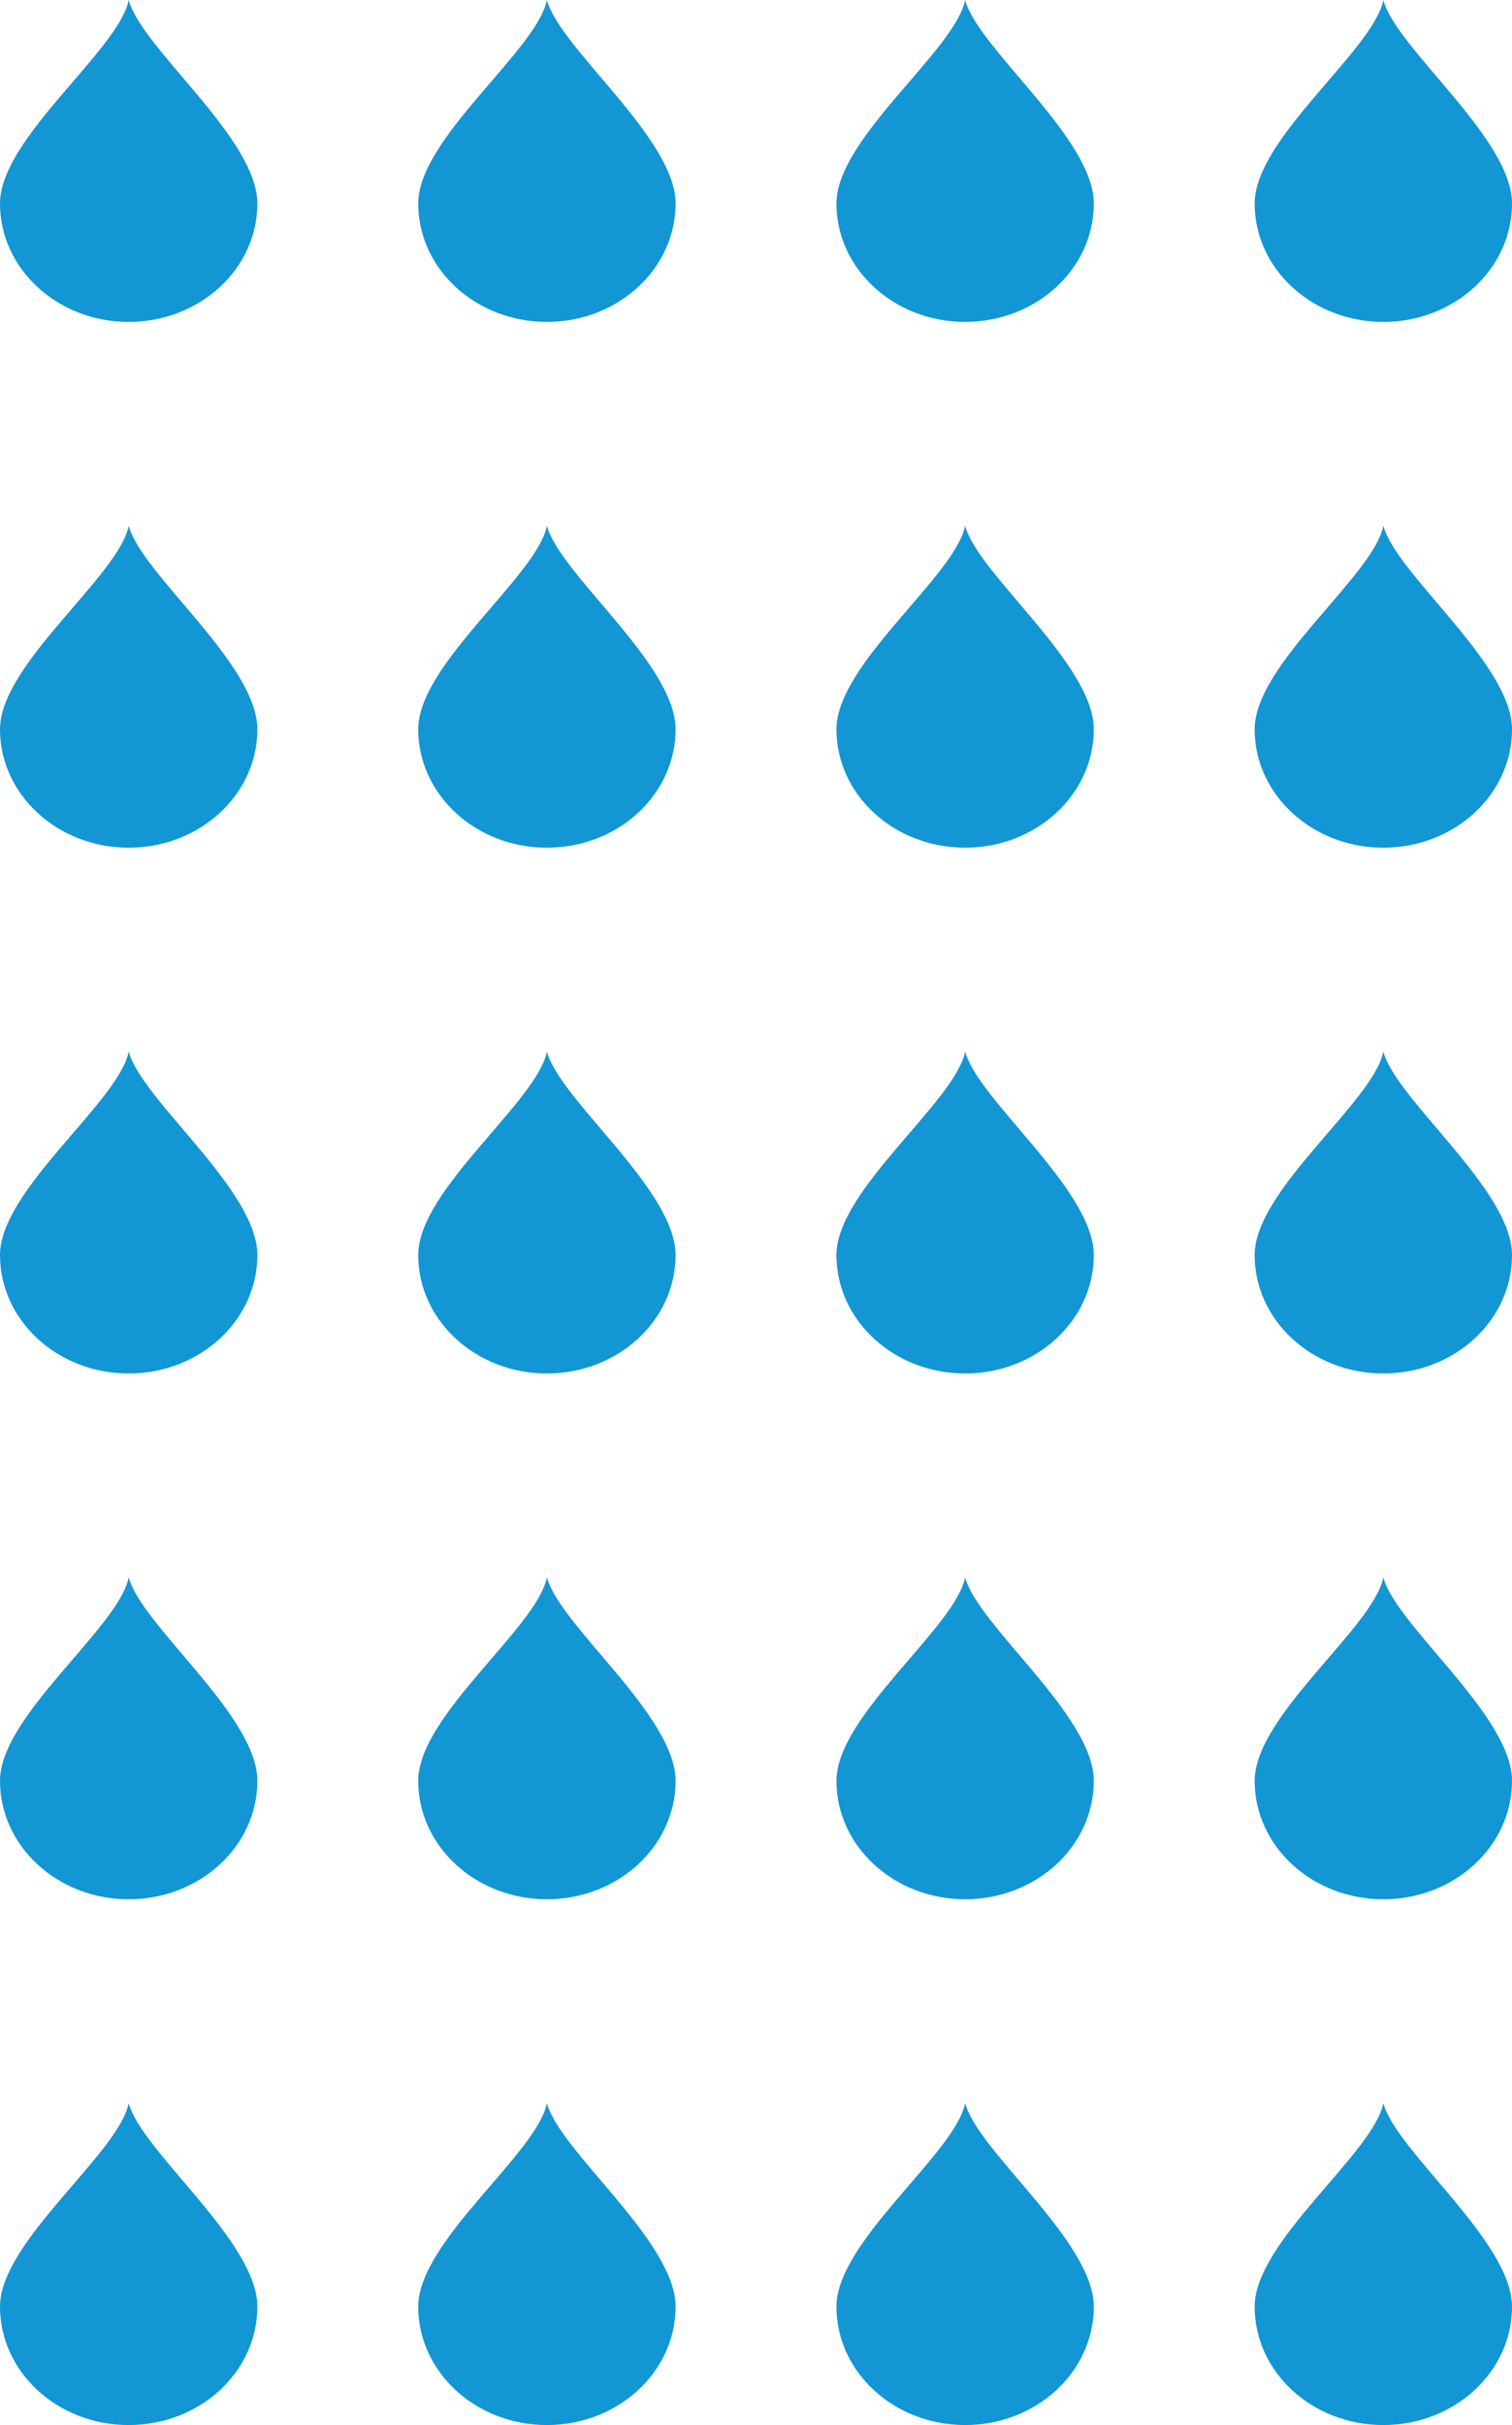 <?xml version="1.0" encoding="UTF-8"?>
<svg xmlns="http://www.w3.org/2000/svg" width="141" height="226" viewBox="0 0 141 226" fill="none">
  <g clip-path="url(#clip0_4672_15492)">
    <path d="M24 67.965C24 74.06 18.627 79 12 79C5.373 79 0 74.059 0 67.965C0 61.871 11.093 53.667 12 49C13.222 53.536 24 61.87 24 67.965Z" fill="#1396D4"></path>
  </g>
  <g clip-path="url(#clip1_4672_15492)">
    <path d="M63 67.965C63 74.06 57.627 79 51 79C44.373 79 39 74.059 39 67.965C39 61.871 50.093 53.667 51 49C52.222 53.536 63 61.87 63 67.965Z" fill="#1396D4"></path>
  </g>
  <g clip-path="url(#clip2_4672_15492)">
    <path d="M102 67.965C102 74.06 96.627 79 90 79C83.373 79 78 74.059 78 67.965C78 61.871 89.093 53.667 90 49C91.222 53.536 102 61.87 102 67.965Z" fill="#1396D4"></path>
  </g>
  <g clip-path="url(#clip3_4672_15492)">
    <path d="M141 67.965C141 74.06 135.627 79 129 79C122.373 79 117 74.059 117 67.965C117 61.871 128.093 53.667 129 49C130.222 53.536 141 61.87 141 67.965Z" fill="#1396D4"></path>
  </g>
  <g clip-path="url(#clip4_4672_15492)">
    <path d="M24 18.965C24 25.06 18.627 30 12 30C5.373 30 0 25.059 0 18.965C0 12.871 11.093 4.667 12 0C13.222 4.536 24 12.87 24 18.965Z" fill="#1396D4"></path>
  </g>
  <g clip-path="url(#clip5_4672_15492)">
    <path d="M63 18.965C63 25.06 57.627 30 51 30C44.373 30 39 25.059 39 18.965C39 12.871 50.093 4.667 51 0C52.222 4.536 63 12.87 63 18.965Z" fill="#1396D4"></path>
  </g>
  <g clip-path="url(#clip6_4672_15492)">
    <path d="M102 18.965C102 25.06 96.627 30 90 30C83.373 30 78 25.059 78 18.965C78 12.871 89.093 4.667 90 0C91.222 4.536 102 12.87 102 18.965Z" fill="#1396D4"></path>
  </g>
  <g clip-path="url(#clip7_4672_15492)">
    <path d="M141 18.965C141 25.06 135.627 30 129 30C122.373 30 117 25.059 117 18.965C117 12.871 128.093 4.667 129 0C130.222 4.536 141 12.87 141 18.965Z" fill="#1396D4"></path>
  </g>
  <g clip-path="url(#clip8_4672_15492)">
    <path d="M24 116.965C24 123.06 18.627 128 12 128C5.373 128 0 123.059 0 116.965C0 110.871 11.093 102.667 12 98C13.222 102.536 24 110.87 24 116.965Z" fill="#1396D4"></path>
  </g>
  <g clip-path="url(#clip9_4672_15492)">
    <path d="M63 116.965C63 123.06 57.627 128 51 128C44.373 128 39 123.059 39 116.965C39 110.871 50.093 102.667 51 98C52.222 102.536 63 110.87 63 116.965Z" fill="#1396D4"></path>
  </g>
  <g clip-path="url(#clip10_4672_15492)">
    <path d="M102 116.965C102 123.06 96.627 128 90 128C83.373 128 78 123.059 78 116.965C78 110.871 89.093 102.667 90 98C91.222 102.536 102 110.87 102 116.965Z" fill="#1396D4"></path>
  </g>
  <g clip-path="url(#clip11_4672_15492)">
    <path d="M141 116.965C141 123.06 135.627 128 129 128C122.373 128 117 123.059 117 116.965C117 110.871 128.093 102.667 129 98C130.222 102.536 141 110.87 141 116.965Z" fill="#1396D4"></path>
  </g>
  <g clip-path="url(#clip12_4672_15492)">
    <path d="M24 165.965C24 172.06 18.627 177 12 177C5.373 177 0 172.059 0 165.965C0 159.871 11.093 151.667 12 147C13.222 151.536 24 159.87 24 165.965Z" fill="#1396D4"></path>
  </g>
  <g clip-path="url(#clip13_4672_15492)">
    <path d="M63 165.965C63 172.06 57.627 177 51 177C44.373 177 39 172.059 39 165.965C39 159.871 50.093 151.667 51 147C52.222 151.536 63 159.87 63 165.965Z" fill="#1396D4"></path>
  </g>
  <g clip-path="url(#clip14_4672_15492)">
    <path d="M102 165.965C102 172.06 96.627 177 90 177C83.373 177 78 172.059 78 165.965C78 159.871 89.093 151.667 90 147C91.222 151.536 102 159.87 102 165.965Z" fill="#1396D4"></path>
  </g>
  <g clip-path="url(#clip15_4672_15492)">
    <path d="M141 165.965C141 172.06 135.627 177 129 177C122.373 177 117 172.059 117 165.965C117 159.871 128.093 151.667 129 147C130.222 151.536 141 159.87 141 165.965Z" fill="#1396D4"></path>
  </g>
  <g clip-path="url(#clip16_4672_15492)">
    <path d="M24 214.965C24 221.06 18.627 226 12 226C5.373 226 0 221.059 0 214.965C0 208.871 11.093 200.667 12 196C13.222 200.536 24 208.87 24 214.965Z" fill="#1396D4"></path>
  </g>
  <g clip-path="url(#clip17_4672_15492)">
    <path d="M63 214.965C63 221.06 57.627 226 51 226C44.373 226 39 221.059 39 214.965C39 208.871 50.093 200.667 51 196C52.222 200.536 63 208.87 63 214.965Z" fill="#1396D4"></path>
  </g>
  <g clip-path="url(#clip18_4672_15492)">
    <path d="M102 214.965C102 221.06 96.627 226 90 226C83.373 226 78 221.059 78 214.965C78 208.871 89.093 200.667 90 196C91.222 200.536 102 208.87 102 214.965Z" fill="#1396D4"></path>
  </g>
  <g clip-path="url(#clip19_4672_15492)">
    <path d="M141 214.965C141 221.06 135.627 226 129 226C122.373 226 117 221.059 117 214.965C117 208.871 128.093 200.667 129 196C130.222 200.536 141 208.87 141 214.965Z" fill="#1396D4"></path>
  </g>
  <defs>
    <clipPath id="clip0_4672_15492">
      <rect width="24" height="30" fill="white" transform="translate(0 49)"></rect>
    </clipPath>
    <clipPath id="clip1_4672_15492">
      <rect width="24" height="30" fill="white" transform="translate(39 49)"></rect>
    </clipPath>
    <clipPath id="clip2_4672_15492">
      <rect width="24" height="30" fill="white" transform="translate(78 49)"></rect>
    </clipPath>
    <clipPath id="clip3_4672_15492">
      <rect width="24" height="30" fill="white" transform="translate(117 49)"></rect>
    </clipPath>
    <clipPath id="clip4_4672_15492">
      <rect width="24" height="30" fill="white"></rect>
    </clipPath>
    <clipPath id="clip5_4672_15492">
      <rect width="24" height="30" fill="white" transform="translate(39)"></rect>
    </clipPath>
    <clipPath id="clip6_4672_15492">
      <rect width="24" height="30" fill="white" transform="translate(78)"></rect>
    </clipPath>
    <clipPath id="clip7_4672_15492">
      <rect width="24" height="30" fill="white" transform="translate(117)"></rect>
    </clipPath>
    <clipPath id="clip8_4672_15492">
      <rect width="24" height="30" fill="white" transform="translate(0 98)"></rect>
    </clipPath>
    <clipPath id="clip9_4672_15492">
      <rect width="24" height="30" fill="white" transform="translate(39 98)"></rect>
    </clipPath>
    <clipPath id="clip10_4672_15492">
      <rect width="24" height="30" fill="white" transform="translate(78 98)"></rect>
    </clipPath>
    <clipPath id="clip11_4672_15492">
      <rect width="24" height="30" fill="white" transform="translate(117 98)"></rect>
    </clipPath>
    <clipPath id="clip12_4672_15492">
      <rect width="24" height="30" fill="white" transform="translate(0 147)"></rect>
    </clipPath>
    <clipPath id="clip13_4672_15492">
      <rect width="24" height="30" fill="white" transform="translate(39 147)"></rect>
    </clipPath>
    <clipPath id="clip14_4672_15492">
      <rect width="24" height="30" fill="white" transform="translate(78 147)"></rect>
    </clipPath>
    <clipPath id="clip15_4672_15492">
      <rect width="24" height="30" fill="white" transform="translate(117 147)"></rect>
    </clipPath>
    <clipPath id="clip16_4672_15492">
      <rect width="24" height="30" fill="white" transform="translate(0 196)"></rect>
    </clipPath>
    <clipPath id="clip17_4672_15492">
      <rect width="24" height="30" fill="white" transform="translate(39 196)"></rect>
    </clipPath>
    <clipPath id="clip18_4672_15492">
      <rect width="24" height="30" fill="white" transform="translate(78 196)"></rect>
    </clipPath>
    <clipPath id="clip19_4672_15492">
      <rect width="24" height="30" fill="white" transform="translate(117 196)"></rect>
    </clipPath>
  </defs>
</svg>
